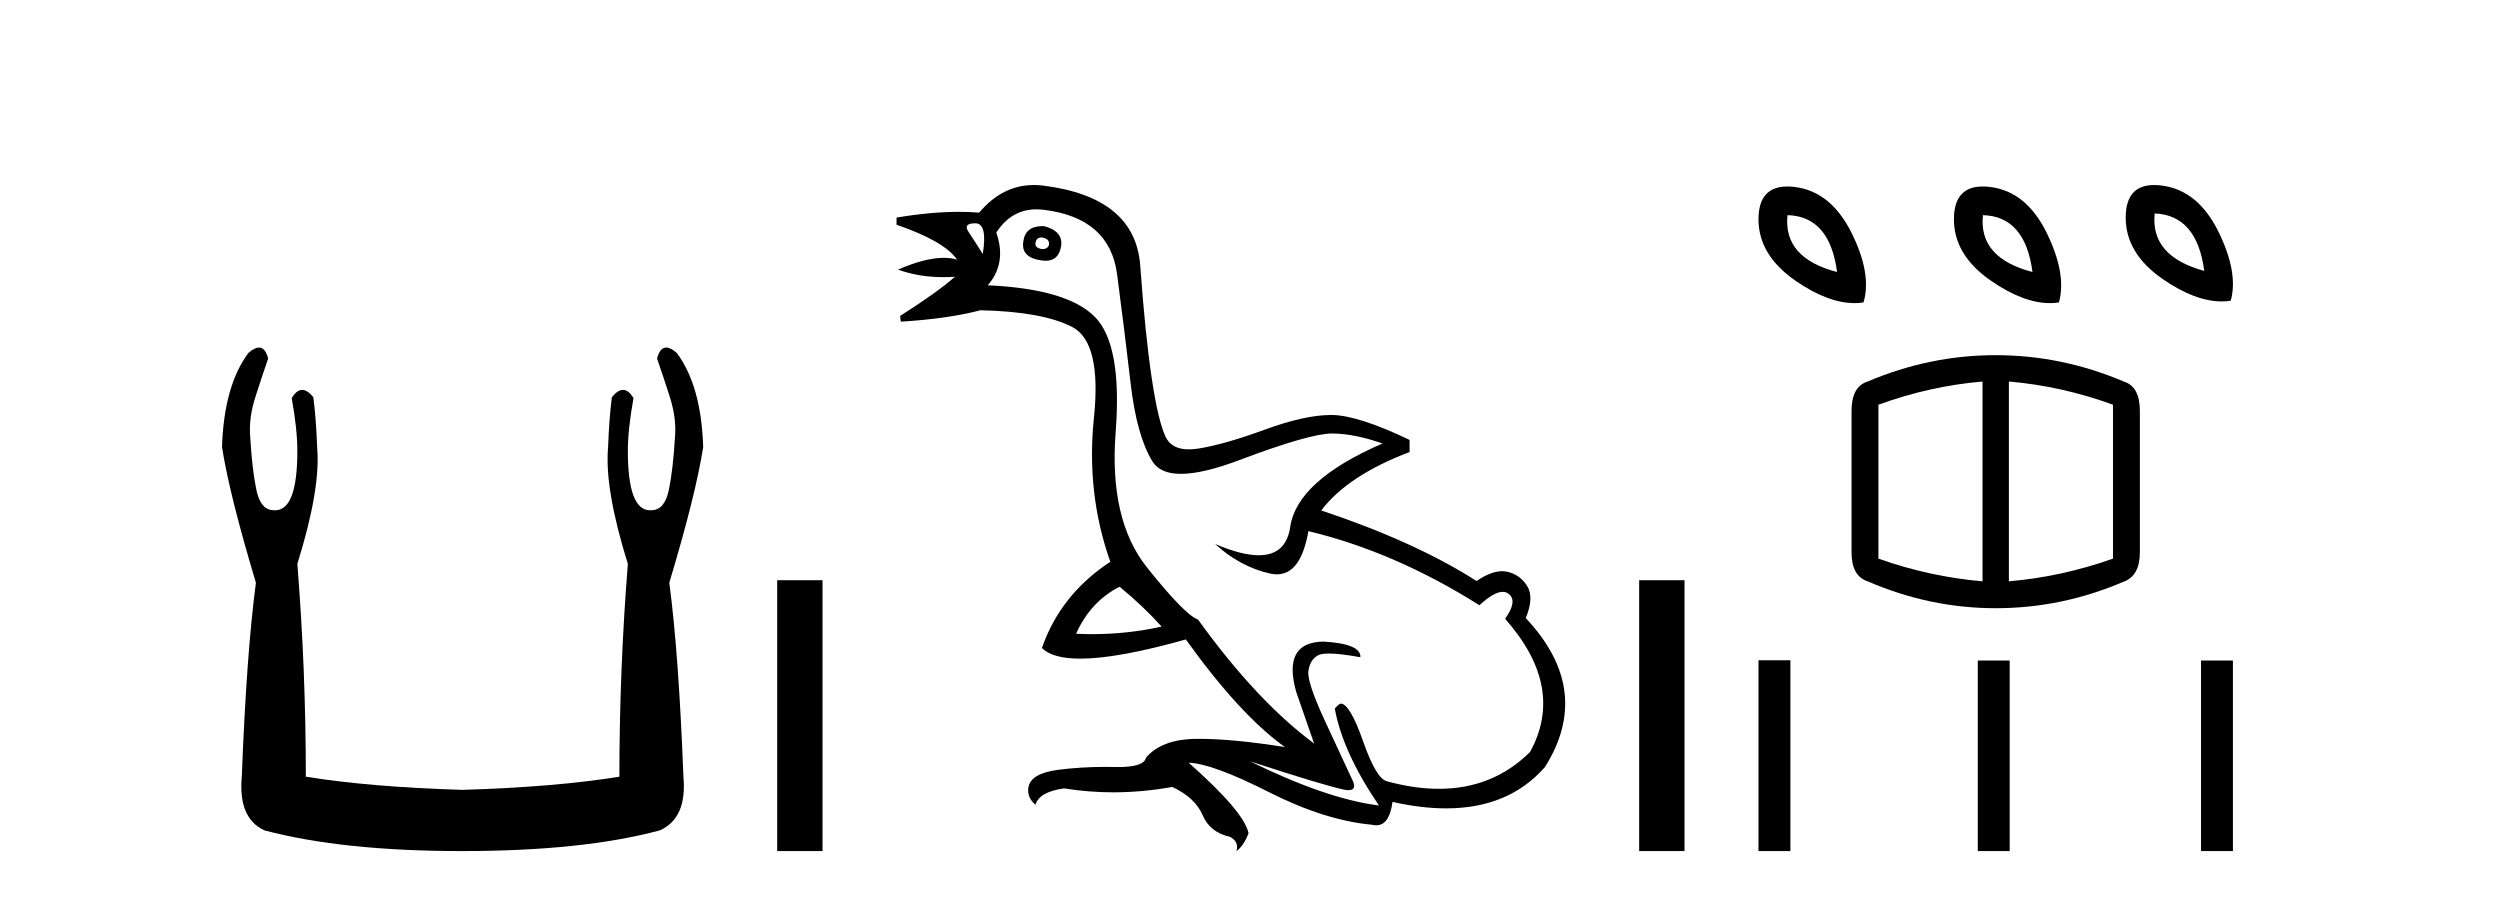 <?xml version='1.0' encoding='UTF-8' standalone='yes'?><svg xmlns='http://www.w3.org/2000/svg' xmlns:xlink='http://www.w3.org/1999/xlink' width='114.0' height='41.0' ><path d='M 11.812 15.848 Q 11.609 15.848 11.326 16.095 Q 10.21 17.598 10.124 20.389 Q 10.468 22.579 11.67 26.572 Q 11.241 29.792 11.026 35.417 Q 10.854 37.306 12.056 37.865 Q 15.62 38.809 21.073 38.809 Q 26.569 38.809 30.09 37.865 Q 31.336 37.306 31.164 35.417 Q 30.949 29.792 30.52 26.572 Q 31.722 22.579 32.065 20.389 Q 31.98 17.598 30.863 16.095 Q 30.58 15.848 30.378 15.848 Q 30.088 15.848 29.962 16.353 Q 30.262 17.212 30.52 18.027 Q 30.863 19.058 30.777 19.96 Q 30.691 21.419 30.498 22.343 Q 30.305 23.266 29.704 23.266 Q 29.672 23.268 29.641 23.268 Q 28.63 23.268 28.63 20.561 Q 28.63 19.573 28.888 18.156 Q 28.667 17.78 28.411 17.78 Q 28.171 17.78 27.9 18.113 Q 27.772 19.144 27.729 20.389 Q 27.557 22.278 28.63 25.713 Q 28.244 30.565 28.244 35.417 Q 25.324 35.89 21.073 36.018 Q 16.865 35.89 13.946 35.417 Q 13.946 30.565 13.559 25.713 Q 14.633 22.278 14.461 20.389 Q 14.418 19.144 14.289 18.113 Q 14.019 17.78 13.778 17.78 Q 13.523 17.78 13.302 18.156 Q 13.559 19.573 13.559 20.561 Q 13.559 23.268 12.549 23.268 Q 12.518 23.268 12.486 23.266 Q 11.885 23.266 11.691 22.343 Q 11.498 21.419 11.412 19.96 Q 11.326 19.058 11.67 18.027 Q 11.928 17.212 12.228 16.353 Q 12.102 15.848 11.812 15.848 Z' style='fill:#000000;stroke:none' /><path d='M 35.44 26.458 L 35.44 38.809 L 37.507 38.809 L 37.507 26.458 Z' style='fill:#000000;stroke:none' /><path d='M 47.487 10.829 Q 47.514 10.829 47.543 10.832 Q 47.868 10.897 47.836 11.157 Q 47.779 11.356 47.548 11.356 Q 47.515 11.356 47.478 11.352 Q 47.186 11.287 47.218 11.092 Q 47.248 10.829 47.487 10.829 ZM 44.473 10.182 Q 45.041 10.182 44.814 11.58 Q 44.424 10.962 44.164 10.572 Q 43.904 10.182 44.473 10.182 ZM 47.536 10.311 Q 46.759 10.311 46.666 10.995 Q 46.536 11.742 47.478 11.872 Q 47.59 11.891 47.688 11.891 Q 48.277 11.891 48.388 11.222 Q 48.486 10.54 47.608 10.312 Q 47.571 10.311 47.536 10.311 ZM 51.053 26.754 Q 52.157 27.664 52.97 28.574 Q 51.412 28.917 49.811 28.917 Q 49.442 28.917 49.07 28.899 Q 49.72 27.437 51.053 26.754 ZM 47.259 9.546 Q 47.413 9.546 47.576 9.565 Q 50.598 9.922 50.939 12.506 Q 51.28 15.089 51.556 17.477 Q 51.832 19.865 52.547 21.035 Q 52.897 21.608 53.852 21.608 Q 54.846 21.608 56.495 20.987 Q 59.728 19.768 60.736 19.768 Q 61.743 19.768 63.043 20.223 Q 59.143 21.913 58.835 24.025 Q 58.645 25.32 57.399 25.32 Q 56.613 25.32 55.407 24.805 L 55.407 24.805 Q 56.544 25.844 57.909 26.153 Q 58.074 26.19 58.225 26.19 Q 59.321 26.19 59.663 24.22 Q 63.595 25.162 67.462 27.599 Q 68.119 26.989 68.522 26.989 Q 68.677 26.989 68.794 27.079 Q 69.216 27.404 68.632 28.216 Q 71.394 31.336 69.769 34.293 Q 68.07 35.97 65.617 35.97 Q 64.505 35.97 63.238 35.625 Q 62.75 35.495 62.165 33.822 Q 61.58 32.148 61.158 32.083 Q 61.061 32.083 60.866 32.311 Q 61.223 34.293 62.88 36.73 Q 60.508 36.437 56.999 34.715 L 56.999 34.715 Q 60.378 35.82 61.321 36.015 Q 61.418 36.032 61.493 36.032 Q 61.844 36.032 61.71 35.657 Q 61.256 34.683 60.427 32.895 Q 59.598 31.108 59.663 30.605 Q 59.728 30.101 60.086 29.89 Q 60.236 29.801 60.603 29.801 Q 61.111 29.801 62.035 29.971 Q 62.068 29.354 60.346 29.256 Q 58.461 29.289 59.111 31.563 L 59.923 33.903 Q 57.324 31.986 54.627 28.249 Q 54.042 28.054 52.304 25.877 Q 50.565 23.7 50.874 19.703 Q 51.182 15.706 49.915 14.439 Q 48.648 13.172 45.041 13.009 Q 45.919 12.002 45.431 10.605 Q 46.118 9.546 47.259 9.546 ZM 47.145 8.437 Q 45.709 8.437 44.651 9.695 Q 44.209 9.66 43.735 9.66 Q 42.431 9.66 40.882 9.922 L 40.882 10.247 Q 43.059 10.995 43.644 11.84 Q 43.37 11.757 43.037 11.757 Q 42.185 11.757 40.947 12.294 Q 41.897 12.638 43.019 12.638 Q 43.278 12.638 43.546 12.619 L 43.546 12.619 Q 42.734 13.334 41.044 14.407 L 41.077 14.667 Q 43.222 14.537 44.716 14.147 Q 47.543 14.212 48.892 14.91 Q 50.24 15.609 49.883 19.053 Q 49.525 22.497 50.63 25.617 Q 48.356 27.112 47.511 29.549 Q 47.996 30.034 49.263 30.034 Q 50.964 30.034 54.074 29.159 Q 56.544 32.603 58.591 34.065 Q 56.22 33.691 54.673 33.691 Q 54.609 33.691 54.546 33.692 Q 52.97 33.708 52.255 34.553 Q 52.164 34.977 50.997 34.977 Q 50.914 34.977 50.825 34.975 Q 50.603 34.97 50.383 34.97 Q 49.284 34.97 48.242 35.105 Q 46.991 35.268 46.893 35.917 Q 46.828 36.372 47.218 36.697 Q 47.381 36.112 48.518 35.95 Q 49.628 36.13 50.765 36.13 Q 52.092 36.13 53.457 35.885 Q 54.497 36.372 54.838 37.168 Q 55.179 37.964 56.089 38.159 Q 56.511 38.387 56.381 38.809 Q 56.706 38.582 56.934 37.997 Q 56.739 37.022 54.204 34.78 L 54.204 34.78 Q 55.277 34.813 57.844 36.112 Q 60.411 37.412 62.555 37.607 Q 62.662 37.634 62.756 37.634 Q 63.357 37.634 63.498 36.567 Q 64.813 36.862 65.942 36.862 Q 68.798 36.862 70.451 34.975 Q 72.661 31.466 69.574 28.184 Q 69.964 27.242 69.639 26.722 Q 69.314 26.202 68.729 26.072 Q 68.618 26.047 68.498 26.047 Q 67.989 26.047 67.332 26.494 Q 64.537 24.707 60.248 23.277 Q 61.45 21.685 64.277 20.613 L 64.277 20.06 Q 61.905 18.923 60.703 18.923 Q 59.501 18.923 57.681 19.589 Q 55.862 20.255 54.676 20.45 Q 54.426 20.491 54.214 20.491 Q 53.418 20.491 53.148 19.914 Q 52.807 19.183 52.515 17.217 Q 52.222 15.251 51.995 12.116 Q 51.767 8.98 47.543 8.46 Q 47.34 8.437 47.145 8.437 Z' style='fill:#000000;stroke:none' /><path d='M 74.746 26.458 L 74.746 38.809 L 76.813 38.809 L 76.813 26.458 Z' style='fill:#000000;stroke:none' /><path d='M 98.254 9.733 Q 100.18 9.811 100.514 12.353 Q 98.049 11.685 98.254 9.733 ZM 81.51 9.811 Q 83.436 9.862 83.77 12.404 Q 81.305 11.762 81.51 9.811 ZM 90.421 9.811 Q 92.348 9.862 92.681 12.404 Q 90.216 11.762 90.421 9.811 ZM 98.227 8.437 Q 96.943 8.437 96.932 9.9 Q 96.919 11.557 98.639 12.738 Q 100.105 13.745 101.31 13.745 Q 101.52 13.745 101.721 13.714 Q 102.081 12.43 101.156 10.555 Q 100.232 8.681 98.588 8.462 Q 98.397 8.437 98.227 8.437 ZM 81.501 8.504 Q 80.199 8.504 80.187 9.977 Q 80.175 11.634 81.895 12.815 Q 83.361 13.822 84.566 13.822 Q 84.775 13.822 84.977 13.791 Q 85.362 12.481 84.425 10.607 Q 83.487 8.732 81.844 8.526 Q 81.662 8.504 81.501 8.504 ZM 90.412 8.504 Q 89.11 8.504 89.099 9.977 Q 89.086 11.634 90.807 12.815 Q 92.272 13.822 93.477 13.822 Q 93.687 13.822 93.888 13.791 Q 94.248 12.481 93.323 10.607 Q 92.399 8.732 90.755 8.526 Q 90.574 8.504 90.412 8.504 Z' style='fill:#000000;stroke:none' /><path d='M 90.403 17.398 L 90.403 26.508 Q 87.999 26.303 85.656 25.474 L 85.656 18.455 Q 87.999 17.602 90.403 17.398 ZM 91.605 17.398 Q 94.009 17.602 96.352 18.455 L 96.352 25.474 Q 94.009 26.303 91.605 26.508 L 91.605 17.398 ZM 90.992 16.196 Q 87.999 16.196 85.163 17.398 Q 84.43 17.626 84.43 18.744 L 84.43 25.186 Q 84.43 26.267 85.163 26.508 Q 87.999 27.734 90.992 27.734 L 91.016 27.734 Q 94.009 27.734 96.821 26.532 Q 97.578 26.267 97.578 25.186 L 97.578 18.744 Q 97.578 17.626 96.845 17.398 Q 94.009 16.196 91.016 16.196 Z' style='fill:#000000;stroke:none' /><path d='M 80.187 30.108 L 80.187 38.809 L 81.642 38.809 L 81.642 30.108 ZM 90.187 30.12 L 90.187 38.809 L 91.641 38.809 L 91.641 30.12 ZM 100.367 30.12 L 100.367 38.809 L 101.821 38.809 L 101.821 30.12 Z' style='fill:#000000;stroke:none' /></svg>